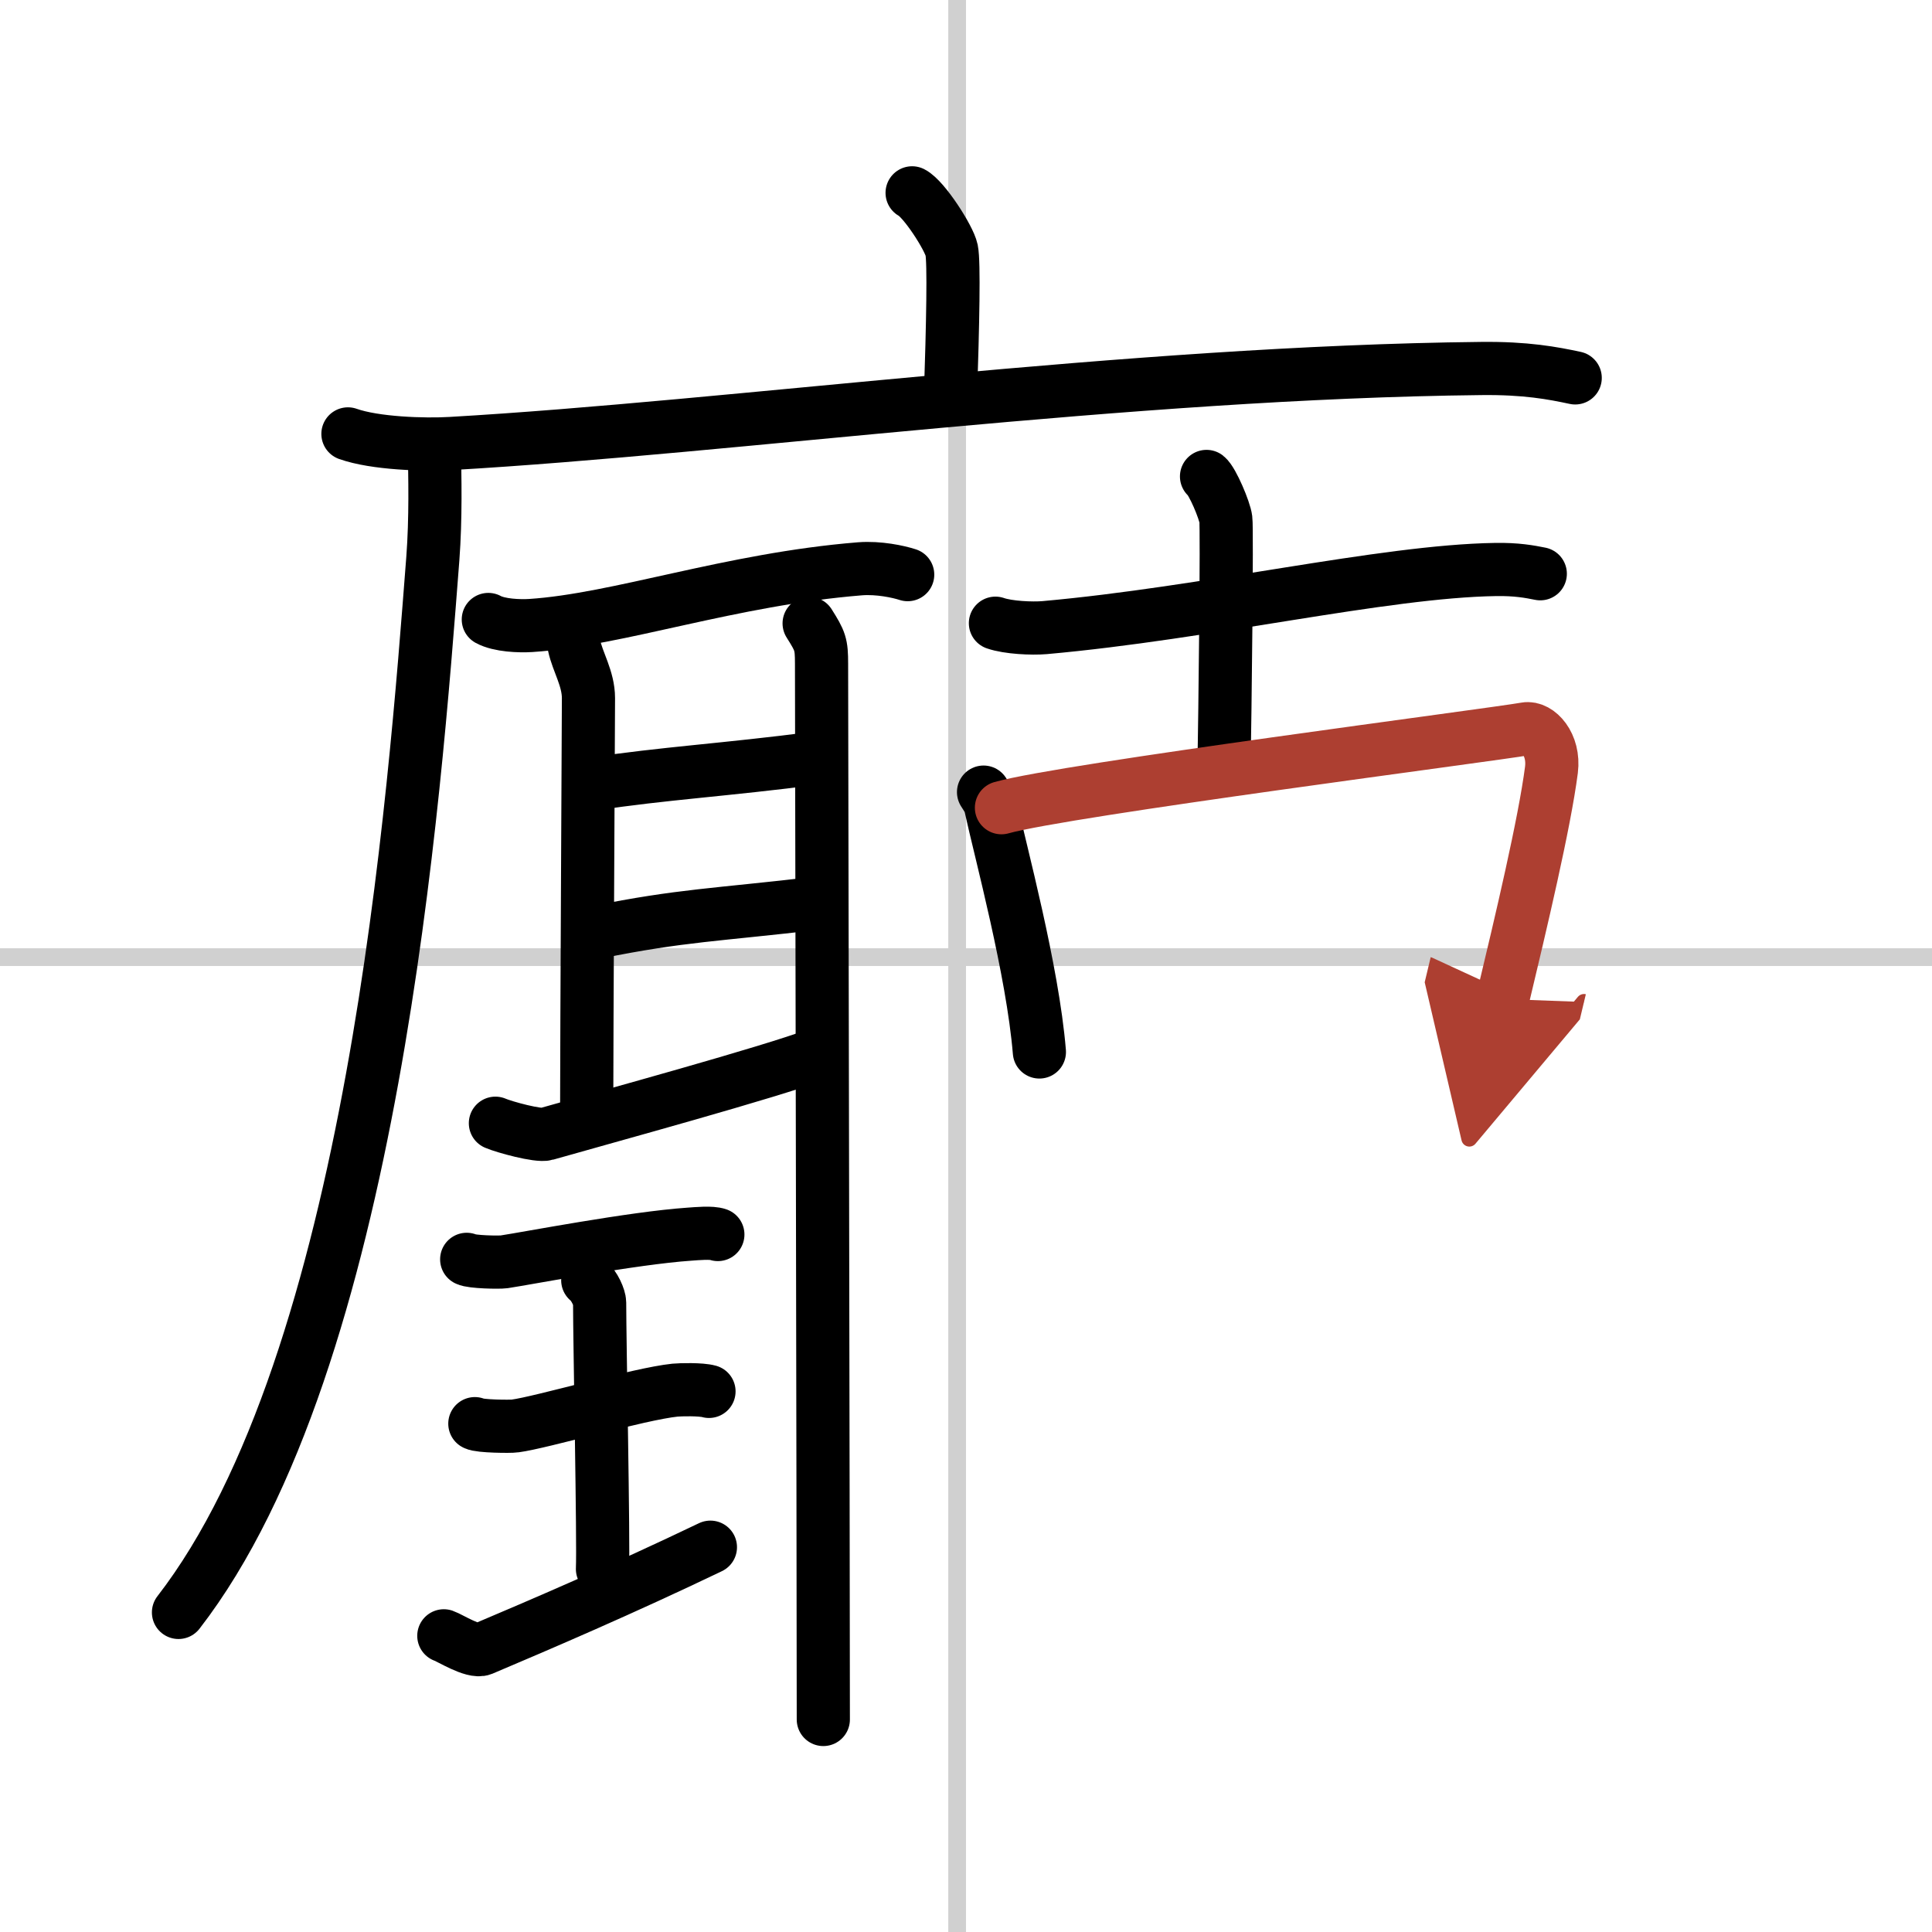 <svg width="400" height="400" viewBox="0 0 109 109" xmlns="http://www.w3.org/2000/svg"><defs><marker id="a" markerWidth="4" orient="auto" refX="1" refY="5" viewBox="0 0 10 10"><polyline points="0 0 10 5 0 10 1 5" fill="#ad3f31" stroke="#ad3f31"/></marker></defs><g fill="none" stroke="#000" stroke-linecap="round" stroke-linejoin="round" stroke-width="3"><rect width="100%" height="100%" fill="#fff" stroke="#fff"/><line x1="54" x2="54" y2="109" stroke="#d0d0d0" stroke-width="1"/><line x2="109" y1="54" y2="54" stroke="#d0d0d0" stroke-width="1"/><path d="m51.46 10.88c0.67 0.34 2.09 2.55 2.23 3.23s0.07 4.12-0.07 8.38"/><path d="m19.63 24.48c1.52 0.54 4.3 0.63 5.82 0.54 15.8-0.91 38.3-4.02 58.11-4.23 2.53-0.03 4.05 0.26 5.31 0.53"/><path d="m24.5 25.25c0.04 1.56 0.09 4.02-0.08 6.26-1.02 13.2-3.33 45.23-14.35 59.46"/><path d="m27.55 34.95c0.62 0.34 1.76 0.38 2.39 0.34 4.94-0.32 11.26-2.61 18.59-3.2 1.04-0.08 2.16 0.16 2.68 0.33"/><path d="m32.39 36.42c0.2 0.94 0.81 1.86 0.81 2.97s-0.1 19.09-0.1 23.07"/><path d="m33.48 44.23c3.94-0.6 7.41-0.79 12.57-1.46"/><path d="m33.69 52.59c4.76-0.96 6.66-0.96 12.47-1.64"/><path d="m27.95 63.37c0.51 0.22 2.42 0.74 2.86 0.61 3.44-0.98 12.67-3.5 15.3-4.5"/><path d="m45.65 35.17c0.63 1 0.7 1.17 0.7 2.27 0 1.24 0.1 50.48 0.1 59.57"/><path d="m26.33 71.05c0.28 0.15 1.82 0.18 2.11 0.14 1.33-0.2 7.25-1.34 10.45-1.56 0.44-0.03 1.25-0.11 1.61 0.02"/><path d="m33.16 72.23c0.39 0.32 0.67 1 0.67 1.26 0 2.15 0.23 13.6 0.16 15.03"/><path d="m26.79 80.32c0.25 0.15 2.02 0.17 2.27 0.13 1.47-0.19 6.99-1.81 9.02-2.02 0.31-0.03 1.46-0.06 1.92 0.07"/><path d="m25.04 92.29c0.33 0.11 1.66 0.96 2.17 0.75 3.26-1.38 7.91-3.37 12.87-5.75"/><path d="m56.16 35.16c0.72 0.25 2.05 0.31 2.77 0.25 9.18-0.82 19.11-3.18 25.44-3.28 1.2-0.02 1.93 0.12 2.53 0.24"/><path d="m68.07 26.88c0.33 0.26 1.03 1.91 1.09 2.42 0.07 0.51-0.04 10.94-0.11 14.13"/><path d="m55.49 44.69c0.16 0.26 0.33 0.47 0.4 0.8 0.56 2.57 2.37 9.24 2.75 13.86"/><path d="m56.5 45.57c3.57-1.01 27.69-4.11 29.58-4.45 0.69-0.12 1.63 0.87 1.45 2.31-0.39 3.02-1.72 8.62-2.75 12.93" marker-end="url(#a)" stroke="#ad3f31"/></g></svg>
